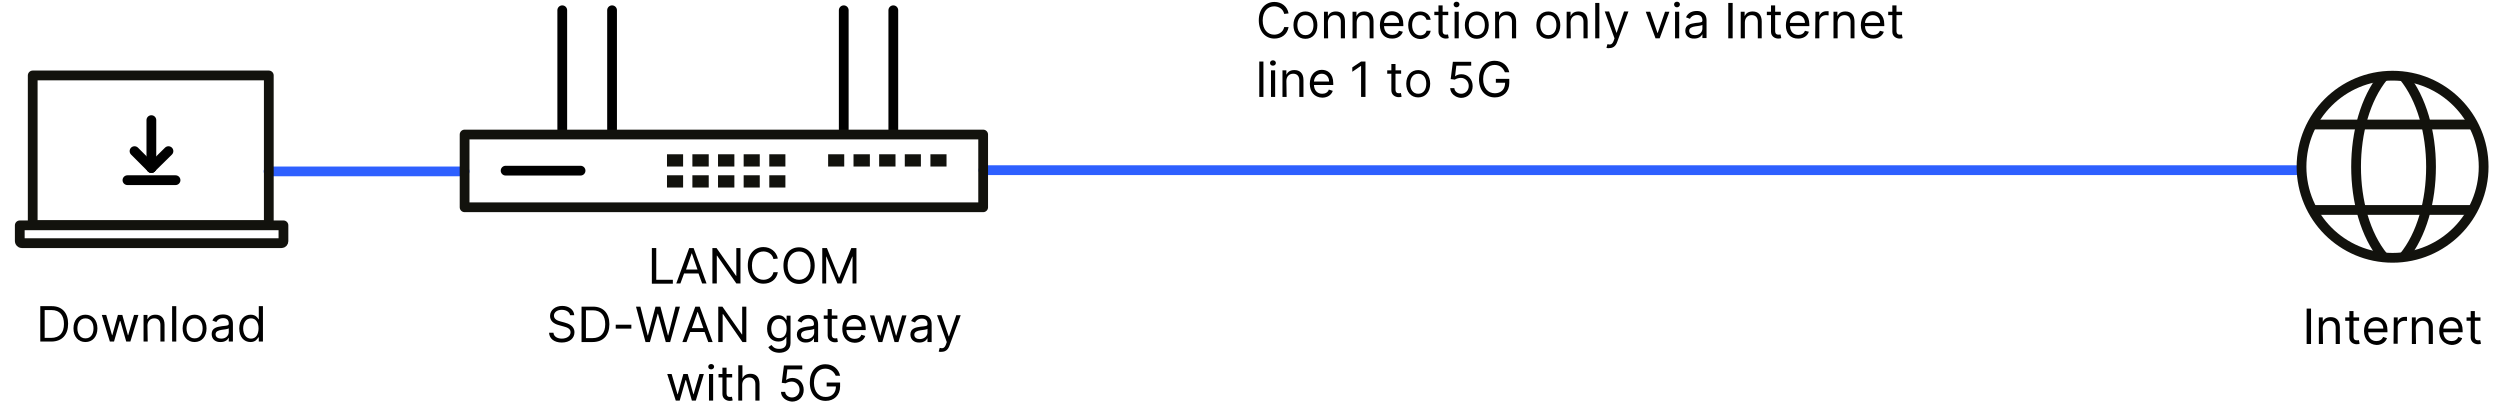 <?xml version="1.0" encoding="UTF-8"?>
<svg xmlns="http://www.w3.org/2000/svg" xmlns:xlink="http://www.w3.org/1999/xlink" version="1.1" id="LANCOM-Szenario-Load-Balancing-5G-Primaerzugang" x="0px" y="0px" viewBox="0 0 1024 164.8" style="enable-background:new 0 0 1024 164.8;" xml:space="preserve">
<style type="text/css">
	.st0{fill:none;stroke:#2E60FF;stroke-width:4;stroke-linecap:round;stroke-linejoin:round;}
	.st1{fill:none;stroke:#12120D;stroke-width:4;stroke-miterlimit:10;}
	.st2{fill:none;stroke:#000000;stroke-width:4;stroke-linecap:round;stroke-linejoin:round;}
	.st3{fill:none;stroke:#12120D;stroke-width:4;stroke-linecap:round;stroke-linejoin:round;}
	.st4{clip-path:url(#SVGID_00000160161110311015364910000005662107525677486238_);}
	.st5{fill:none;stroke:#12120D;stroke-width:5;stroke-linecap:square;stroke-linejoin:round;}
	.st6{clip-path:url(#SVGID_00000044875576873470562820000013928738914960553404_);}
</style>
<g id="Text_EN">
	<g>
		<path d="M526,5.7c-0.4-2-2.2-3.1-4.1-3.1c-2.6,0-4.7,2-4.7,5.8s2.1,5.8,4.7,5.8c1.9,0,3.7-1.1,4.1-3.1h1.8c-0.5,3-2.9,4.7-5.8,4.7    c-3.7,0-6.4-2.9-6.4-7.5s2.7-7.5,6.4-7.5c2.9,0,5.3,1.8,5.8,4.7L526,5.7L526,5.7z"></path>
		<path d="M529.8,10.3c0-3.4,2-5.6,4.9-5.6s4.9,2.2,4.9,5.6s-2,5.6-4.9,5.6S529.8,13.7,529.8,10.3z M538,10.3c0-2.2-1-4.1-3.3-4.1    s-3.3,2-3.3,4.1s1,4.1,3.3,4.1S538,12.5,538,10.3z"></path>
		<path d="M544,15.7h-1.7V4.8h1.6v1.7h0.1c0.5-1.1,1.5-1.8,3.2-1.8c2.2,0,3.7,1.3,3.7,4.1v6.9h-1.7V8.9c0-1.7-0.9-2.7-2.5-2.7    s-2.8,1.1-2.8,3L544,15.7L544,15.7z"></path>
		<path d="M555.7,15.7H554V4.8h1.6v1.7h0.1c0.5-1.1,1.5-1.8,3.2-1.8c2.2,0,3.7,1.3,3.7,4.1v6.9H561V8.9c0-1.7-0.9-2.7-2.5-2.7    s-2.8,1.1-2.8,3L555.7,15.7L555.7,15.7z"></path>
		<path d="M565.2,10.3c0-3.4,2-5.7,4.9-5.7c2.3,0,4.7,1.4,4.7,5.4v0.7h-7.9c0.1,2.3,1.4,3.6,3.4,3.6c1.3,0,2.3-0.6,2.7-1.7l1.6,0.4    c-0.5,1.6-2.1,2.8-4.3,2.8C567.1,15.9,565.2,13.7,565.2,10.3L565.2,10.3z M573.1,9.4c0-1.8-1.2-3.2-3-3.2c-1.9,0-3.1,1.5-3.2,3.2    H573.1L573.1,9.4z"></path>
		<path d="M576.8,10.3c0-3.3,2-5.6,4.9-5.6c2.3,0,4,1.4,4.3,3.4h-1.7c-0.3-1-1.1-1.9-2.6-1.9c-2,0-3.3,1.6-3.3,4.1s1.3,4.2,3.3,4.2    c1.3,0,2.3-0.7,2.6-1.9h1.7c-0.3,1.9-1.9,3.4-4.3,3.4C578.7,15.9,576.8,13.6,576.8,10.3L576.8,10.3z"></path>
		<path d="M593.2,6.2h-2.3v6.4c0,1.4,0.7,1.6,1.5,1.6c0.4,0,0.6-0.1,0.7-0.1l0.3,1.5c-0.2,0.1-0.6,0.2-1.2,0.2c-1.4,0-3-0.9-3-2.8    V6.2h-1.7V4.8h1.7V2.2h1.7v2.6h2.3V6.2L593.2,6.2z"></path>
		<path d="M595.4,1.8c0-0.6,0.5-1.1,1.2-1.1s1.2,0.5,1.2,1.1S597.3,3,596.6,3S595.4,2.5,595.4,1.8z M595.8,4.8h1.7v10.9h-1.7V4.8z"></path>
		<path d="M600,10.3c0-3.4,2-5.6,4.9-5.6s4.9,2.2,4.9,5.6s-2,5.6-4.9,5.6S600,13.7,600,10.3z M608.2,10.3c0-2.2-1-4.1-3.3-4.1    s-3.3,2-3.3,4.1s1,4.1,3.3,4.1S608.2,12.5,608.2,10.3z"></path>
		<path d="M614.1,15.7h-1.7V4.8h1.6v1.7h0.1c0.5-1.1,1.5-1.8,3.2-1.8c2.2,0,3.7,1.3,3.7,4.1v6.9h-1.7V8.9c0-1.7-0.9-2.7-2.5-2.7    s-2.8,1.1-2.8,3L614.1,15.7L614.1,15.7z"></path>
		<path d="M629.3,10.3c0-3.4,2-5.6,4.9-5.6s4.9,2.2,4.9,5.6s-2,5.6-4.9,5.6S629.3,13.7,629.3,10.3z M637.5,10.3c0-2.2-1-4.1-3.3-4.1    s-3.3,2-3.3,4.1s1,4.1,3.3,4.1S637.5,12.5,637.5,10.3z"></path>
		<path d="M643.4,15.7h-1.7V4.8h1.6v1.7h0.1c0.5-1.1,1.5-1.8,3.2-1.8c2.2,0,3.7,1.3,3.7,4.1v6.9h-1.7V8.9c0-1.7-0.9-2.7-2.5-2.7    s-2.8,1.1-2.8,3L643.4,15.7L643.4,15.7z"></path>
		<path d="M655.1,15.7h-1.7V1.2h1.7V15.7z"></path>
		<path d="M658,19.6l0.4-1.5c1.2,0.3,2,0.2,2.6-1.5l0.3-0.9l-4-11h1.8l3,8.7h0.1l3-8.7h1.8l-4.6,12.5c-0.6,1.7-1.7,2.5-3.2,2.5    C658.7,19.8,658.2,19.7,658,19.6z"></path>
		<path d="M679.8,15.7h-1.7l-4-10.9h1.8l3,8.7h0.1l3-8.7h1.8L679.8,15.7L679.8,15.7z"></path>
		<path d="M685.7,1.8c0-0.6,0.5-1.1,1.2-1.1s1.2,0.5,1.2,1.1S687.6,3,686.9,3S685.7,2.5,685.7,1.8z M686.1,4.8h1.7v10.9h-1.7V4.8z"></path>
		<path d="M690.3,12.6c0-2.5,2.2-2.9,4.2-3.2c2-0.2,2.8-0.2,2.8-1V8.3c0-1.4-0.8-2.2-2.3-2.2s-2.5,0.9-2.8,1.6l-1.6-0.6    c0.8-2,2.7-2.6,4.4-2.6c1.4,0,4,0.4,4,3.9v7.2h-1.7v-1.5h-0.1c-0.3,0.7-1.3,1.7-3.2,1.7C691.9,15.9,690.3,14.7,690.3,12.6    L690.3,12.6z M697.3,11.7v-1.5c-0.3,0.3-2.2,0.5-2.9,0.6c-1.3,0.2-2.5,0.6-2.5,1.8c0,1.2,1,1.8,2.3,1.8    C696.2,14.4,697.3,13.1,697.3,11.7L697.3,11.7z"></path>
		<path d="M709.7,15.7h-1.8V1.2h1.8V15.7z"></path>
		<path d="M714.7,15.7H713V4.8h1.6v1.7h0.1c0.5-1.1,1.5-1.8,3.2-1.8c2.2,0,3.7,1.3,3.7,4.1v6.9H720V8.9c0-1.7-0.9-2.7-2.5-2.7    s-2.8,1.1-2.8,3L714.7,15.7L714.7,15.7z"></path>
		<path d="M729.4,6.2h-2.3v6.4c0,1.4,0.7,1.6,1.5,1.6c0.4,0,0.6-0.1,0.7-0.1l0.3,1.5c-0.2,0.1-0.6,0.2-1.2,0.2c-1.4,0-3-0.9-3-2.8    V6.2h-1.7V4.8h1.7V2.2h1.7v2.6h2.3V6.2L729.4,6.2z"></path>
		<path d="M731.5,10.3c0-3.4,2-5.7,4.9-5.7c2.3,0,4.7,1.4,4.7,5.4v0.7h-7.9c0.1,2.3,1.4,3.6,3.4,3.6c1.3,0,2.3-0.6,2.7-1.7l1.6,0.4    c-0.5,1.6-2.1,2.8-4.3,2.8C733.4,15.9,731.4,13.7,731.5,10.3L731.5,10.3z M739.3,9.4c0-1.8-1.2-3.2-3-3.2c-1.9,0-3.1,1.5-3.2,3.2    H739.3L739.3,9.4z"></path>
		<path d="M743.6,4.8h1.6v1.6h0.1c0.4-1.1,1.5-1.8,2.8-1.8c0.2,0,0.7,0,0.9,0v1.7c-0.1,0-0.6-0.1-1-0.1c-1.6,0-2.8,1.1-2.8,2.6v6.9    h-1.7L743.6,4.8L743.6,4.8z"></path>
		<path d="M752.7,15.7h-1.7V4.8h1.6v1.7h0.1c0.5-1.1,1.5-1.8,3.2-1.8c2.2,0,3.7,1.3,3.7,4.1v6.9H758V8.9c0-1.7-0.9-2.7-2.5-2.7    s-2.8,1.1-2.8,3L752.7,15.7L752.7,15.7z"></path>
		<path d="M762.2,10.3c0-3.4,2-5.7,4.9-5.7c2.3,0,4.7,1.4,4.7,5.4v0.7h-7.9c0.1,2.3,1.4,3.6,3.4,3.6c1.3,0,2.3-0.6,2.7-1.7l1.6,0.4    c-0.5,1.6-2.1,2.8-4.3,2.8C764.2,15.9,762.2,13.7,762.2,10.3L762.2,10.3z M770.1,9.4c0-1.8-1.2-3.2-3-3.2c-1.9,0-3.1,1.5-3.2,3.2    H770.1L770.1,9.4z"></path>
		<path d="M779.1,6.2h-2.3v6.4c0,1.4,0.7,1.6,1.5,1.6c0.4,0,0.6-0.1,0.7-0.1l0.3,1.5c-0.2,0.1-0.6,0.2-1.2,0.2c-1.4,0-3-0.9-3-2.8    V6.2h-1.7V4.8h1.7V2.2h1.7v2.6h2.3V6.2L779.1,6.2z"></path>
		<path d="M517.5,39.7h-1.7V25.2h1.7V39.7z"></path>
		<path d="M520.2,25.8c0-0.6,0.5-1.1,1.2-1.1s1.2,0.5,1.2,1.1s-0.5,1.1-1.2,1.1S520.2,26.5,520.2,25.8z M520.6,28.8h1.7v10.9h-1.7    V28.8z"></path>
		<path d="M527,39.7h-1.7V28.8h1.6v1.7h0.1c0.5-1.1,1.5-1.8,3.2-1.8c2.2,0,3.7,1.3,3.7,4.1v6.9h-1.7v-6.8c0-1.7-0.9-2.7-2.5-2.7    s-2.8,1.1-2.8,3L527,39.7L527,39.7z"></path>
		<path d="M536.5,34.3c0-3.4,2-5.7,4.9-5.7c2.3,0,4.7,1.4,4.7,5.5v0.7h-7.9c0.1,2.3,1.4,3.6,3.4,3.6c1.3,0,2.3-0.6,2.7-1.7l1.6,0.5    c-0.5,1.6-2.1,2.8-4.3,2.8C538.4,39.9,536.5,37.7,536.5,34.3L536.5,34.3z M544.4,33.4c0-1.8-1.2-3.2-3-3.2c-1.9,0-3.1,1.5-3.2,3.2    H544.4L544.4,33.4z"></path>
		<path d="M559.3,39.7h-1.8V27h-0.1l-3.5,2.4v-1.8l3.6-2.4h1.8L559.3,39.7L559.3,39.7z"></path>
		<path d="M573.9,30.2h-2.3v6.4c0,1.4,0.7,1.6,1.5,1.6c0.4,0,0.6-0.1,0.7-0.1l0.3,1.5c-0.2,0.1-0.6,0.2-1.2,0.2c-1.4,0-3-0.9-3-2.8    v-6.8h-1.7v-1.4h1.7v-2.6h1.7v2.6h2.3V30.2L573.9,30.2z"></path>
		<path d="M576,34.3c0-3.4,2-5.6,4.9-5.6s4.9,2.2,4.9,5.6s-2,5.6-4.9,5.6S576,37.7,576,34.3z M584.2,34.3c0-2.2-1-4.1-3.3-4.1    s-3.3,2-3.3,4.1s1,4.1,3.3,4.1S584.2,36.5,584.2,34.3z"></path>
		<path d="M594,36.1h1.7c0.1,1.3,1.3,2.3,2.8,2.3c1.8,0,3.1-1.4,3.1-3.2s-1.4-3.3-3.2-3.3c-0.9,0-1.9,0.3-2.5,0.7l-1.7-0.2l0.9-7.1    h7.5v1.6h-6.1l-0.5,4.3h0.1c0.6-0.5,1.5-0.8,2.5-0.8c2.7,0,4.6,2.1,4.6,4.9s-2,4.8-4.8,4.8C596,39.9,594.1,38.3,594,36.1L594,36.1    z"></path>
		<path d="M612.2,26.6c-2.6,0-4.7,2-4.7,5.8s2.1,5.8,4.8,5.8c2.5,0,4.2-1.6,4.2-4.3h-3.8v-1.6h5.5V34c0,3.6-2.5,5.9-5.9,5.9    c-3.9,0-6.5-2.9-6.5-7.5s2.6-7.5,6.4-7.5c3.1,0,5.4,1.9,6,4.7h-1.8C615.7,27.8,614.3,26.6,612.2,26.6L612.2,26.6z"></path>
	</g>
	<g>
		<path d="M946.6,140.9h-1.8v-14.5h1.8V140.9z"></path>
		<path d="M951.5,140.9h-1.7V130h1.6v1.7h0.1c0.5-1.1,1.5-1.8,3.2-1.8c2.2,0,3.7,1.3,3.7,4.1v6.9h-1.7v-6.8c0-1.7-0.9-2.7-2.5-2.7    s-2.8,1.1-2.8,3L951.5,140.9L951.5,140.9z"></path>
		<path d="M966.3,131.4H964v6.4c0,1.4,0.7,1.6,1.5,1.6c0.4,0,0.6-0.1,0.7-0.1l0.3,1.5c-0.2,0.1-0.6,0.2-1.2,0.2c-1.4,0-3-0.9-3-2.8    v-6.8h-1.7V130h1.7v-2.6h1.7v2.6h2.3V131.4L966.3,131.4z"></path>
		<path d="M968.3,135.6c0-3.4,2-5.7,4.9-5.7c2.3,0,4.7,1.4,4.7,5.5v0.7H970c0.1,2.3,1.4,3.6,3.4,3.6c1.3,0,2.3-0.6,2.7-1.7l1.6,0.5    c-0.5,1.6-2.1,2.8-4.3,2.8C970.3,141.1,968.3,138.9,968.3,135.6L968.3,135.6z M976.2,134.6c0-1.8-1.2-3.2-3-3.2    c-1.9,0-3.1,1.5-3.2,3.2H976.2L976.2,134.6z"></path>
		<path d="M980.5,130h1.6v1.6h0.1c0.4-1.1,1.5-1.8,2.8-1.8c0.2,0,0.7,0,0.9,0v1.7c-0.1,0-0.6-0.1-1-0.1c-1.6,0-2.8,1.1-2.8,2.5v6.9    h-1.7L980.5,130L980.5,130z"></path>
		<path d="M989.6,140.9h-1.7V130h1.6v1.7h0.1c0.5-1.1,1.5-1.8,3.2-1.8c2.2,0,3.7,1.3,3.7,4.1v6.9h-1.7v-6.8c0-1.7-0.9-2.7-2.5-2.7    s-2.8,1.1-2.8,3L989.6,140.9L989.6,140.9z"></path>
		<path d="M999.1,135.6c0-3.4,2-5.7,4.9-5.7c2.3,0,4.7,1.4,4.7,5.5v0.7h-7.9c0.1,2.3,1.4,3.6,3.4,3.6c1.3,0,2.3-0.6,2.7-1.7l1.6,0.5    c-0.5,1.6-2.1,2.8-4.3,2.8C1001.1,141.1,999.1,138.9,999.1,135.6L999.1,135.6z M1007,134.6c0-1.8-1.2-3.2-3-3.2    c-1.9,0-3.1,1.5-3.2,3.2H1007L1007,134.6z"></path>
		<path d="M1016,131.4h-2.3v6.4c0,1.4,0.7,1.6,1.5,1.6c0.4,0,0.6-0.1,0.7-0.1l0.3,1.5c-0.2,0.1-0.6,0.2-1.2,0.2c-1.4,0-3-0.9-3-2.8    v-6.8h-1.7V130h1.7v-2.6h1.7v2.6h2.3V131.4L1016,131.4z"></path>
	</g>
	<g>
		<path d="M16.5,139.9v-14.5h4.7c4.2,0,6.7,2.7,6.7,7.2s-2.5,7.3-6.9,7.3H16.5L16.5,139.9z M20.9,138.4c3.6,0,5.3-2.2,5.3-5.7    s-1.7-5.7-5.1-5.7h-2.8v11.4C18.3,138.4,20.9,138.4,20.9,138.4z"></path>
		<path d="M30.1,134.5c0-3.4,2-5.6,4.9-5.6s4.9,2.2,4.9,5.6s-2,5.6-4.9,5.6S30.1,137.9,30.1,134.5z M38.3,134.5c0-2.2-1-4.1-3.3-4.1    s-3.3,2-3.3,4.1s1,4.1,3.3,4.1S38.3,136.7,38.3,134.5z"></path>
		<path d="M41.7,129h1.8l2.4,8.3H46l2.3-8.3h1.8l2.3,8.3h0.1l2.4-8.3h1.8l-3.3,10.9h-1.7l-2.4-8.4h-0.2l-2.4,8.4h-1.7L41.7,129    L41.7,129z"></path>
		<path d="M60.5,139.9h-1.7V129h1.6v1.7h0.1c0.5-1.1,1.5-1.8,3.2-1.8c2.2,0,3.7,1.3,3.7,4.1v6.9h-1.7v-6.8c0-1.7-0.9-2.7-2.5-2.7    s-2.8,1.1-2.8,3L60.5,139.9L60.5,139.9z"></path>
		<path d="M72.2,139.9h-1.7v-14.5h1.7V139.9z"></path>
		<path d="M74.8,134.5c0-3.4,2-5.6,4.9-5.6s4.9,2.2,4.9,5.6s-2,5.6-4.9,5.6S74.8,137.9,74.8,134.5z M83,134.5c0-2.2-1-4.1-3.3-4.1    s-3.3,2-3.3,4.1s1,4.1,3.3,4.1S83,136.7,83,134.5z"></path>
		<path d="M86.7,136.8c0-2.5,2.2-2.9,4.2-3.2c2-0.2,2.8-0.2,2.8-1v-0.1c0-1.4-0.8-2.2-2.3-2.2s-2.5,0.9-2.8,1.6l-1.6-0.6    c0.8-2,2.7-2.5,4.4-2.5c1.4,0,4,0.4,4,3.9v7.2h-1.7v-1.5h-0.1c-0.3,0.7-1.3,1.7-3.2,1.7C88.3,140.2,86.7,139,86.7,136.8    L86.7,136.8z M93.7,136v-1.5c-0.3,0.3-2.2,0.5-2.9,0.6c-1.3,0.2-2.5,0.6-2.5,1.8c0,1.2,1,1.8,2.3,1.8    C92.7,138.7,93.7,137.3,93.7,136L93.7,136z"></path>
		<path d="M98,134.5c0-3.4,1.9-5.6,4.7-5.6c2.1,0,2.8,1.3,3.2,1.9h0.1v-5.4h1.7v14.5H106v-1.7h-0.2c-0.4,0.6-1.1,1.9-3.2,1.9    C99.9,140.1,98,138,98,134.5L98,134.5z M105.9,134.5c0-2.4-1.1-4.1-3.1-4.1s-3.2,1.8-3.2,4.1s1.1,4.2,3.2,4.2    S105.9,136.9,105.9,134.5z"></path>
	</g>
	<g>
		<path d="M267,101.6h1.8v13h6.8v1.6H267V101.6z"></path>
		<path d="M277,116.1l5.3-14.5h1.8l5.3,14.5h-1.8l-1.5-4.1h-5.9l-1.5,4.1H277L277,116.1z M285.7,110.4l-2.3-6.6h-0.1l-2.3,6.6H285.7    L285.7,110.4z"></path>
		<path d="M303.3,116.1h-1.7l-7.9-11.4h-0.1v11.4h-1.8v-14.5h1.7l8,11.4h0.1v-11.4h1.7V116.1z"></path>
		<path d="M316.8,106.1c-0.4-2-2.2-3.1-4.1-3.1c-2.6,0-4.7,2-4.7,5.8s2.1,5.8,4.7,5.8c1.9,0,3.7-1.1,4.1-3.1h1.8    c-0.5,3-2.9,4.7-5.9,4.7c-3.7,0-6.4-2.9-6.4-7.5s2.7-7.5,6.4-7.5c2.9,0,5.3,1.8,5.9,4.7L316.8,106.1L316.8,106.1z"></path>
		<path d="M327.3,116.3c-3.7,0-6.4-2.9-6.4-7.5s2.7-7.5,6.4-7.5s6.4,2.9,6.4,7.5S331,116.3,327.3,116.3z M327.3,103    c-2.6,0-4.7,2-4.7,5.8s2.1,5.8,4.7,5.8s4.7-2,4.7-5.8S329.9,103,327.3,103z"></path>
		<path d="M338.7,101.6l4.9,12.1h0.2l4.9-12.1h2.1v14.5h-1.6v-11h-0.1l-4.5,11H343l-4.5-11h-0.1v11h-1.6v-14.5H338.7z"></path>
		<path d="M230.1,126.9c-1.9,0-3.2,1-3.2,2.4c0,1.6,1.7,2.1,2.8,2.4l1.5,0.4c1.5,0.4,4.1,1.3,4.1,4c0,2.4-1.9,4.2-5.2,4.2    c-3.1,0-5.1-1.6-5.2-4h1.8c0.1,1.6,1.7,2.4,3.4,2.4c2,0,3.6-1,3.6-2.6c0-1.5-1.4-2-2.9-2.4l-1.8-0.5c-2.3-0.6-3.7-1.8-3.7-3.8    c0-2.4,2.2-4.1,5-4.1s4.8,1.6,4.9,3.8h-1.7C233.3,127.8,231.9,126.9,230.1,126.9L230.1,126.9z"></path>
		<path d="M238.2,140.1v-14.5h4.7c4.2,0,6.7,2.7,6.7,7.2s-2.5,7.3-6.9,7.3H238.2L238.2,140.1z M242.6,138.5c3.6,0,5.3-2.2,5.3-5.7    s-1.7-5.7-5.1-5.7H240v11.4H242.6z"></path>
		<path d="M258.6,134.6h-6.4v-1.6h6.4V134.6z"></path>
		<path d="M260.5,125.6h1.8l3,11.8h0.1l3.1-11.8h2l3.1,11.8h0.1l3-11.8h1.8l-4,14.5h-1.8l-3.2-11.6h-0.1l-3.2,11.6h-1.8L260.5,125.6    L260.5,125.6z"></path>
		<path d="M279.5,140.1l5.3-14.5h1.8l5.3,14.5h-1.8l-1.5-4.1h-5.9l-1.5,4.1H279.5L279.5,140.1z M288.1,134.4l-2.3-6.6h-0.1l-2.3,6.6    H288.1L288.1,134.4z"></path>
		<path d="M305.8,140.1h-1.7l-7.9-11.4H296v11.4h-1.8v-14.5h1.7l8,11.4h0.1v-11.4h1.7V140.1z"></path>
		<path d="M314.7,142.2l1.3-0.9c0.5,0.6,1.1,1.6,3.1,1.6c1.8,0,3-0.8,3-2.6v-2.2H322c-0.4,0.6-1,1.8-3.2,1.8c-2.6,0-4.6-1.9-4.6-5.3    s1.9-5.5,4.6-5.5c2.1,0,2.8,1.3,3.2,1.9h0.2v-1.7h1.6v11.2c0,2.8-2.1,4-4.7,4C316.7,144.4,315.4,143.4,314.7,142.2L314.7,142.2z     M322.2,134.6c0-2.4-1.1-4-3.1-4s-3.2,1.8-3.2,4s1.1,3.9,3.2,3.9S322.2,137,322.2,134.6z"></path>
		<path d="M326.4,137c0-2.5,2.2-2.9,4.2-3.2c2-0.2,2.8-0.2,2.8-1v-0.1c0-1.4-0.8-2.2-2.3-2.2s-2.5,0.9-2.8,1.6l-1.6-0.6    c0.9-2,2.7-2.5,4.4-2.5c1.4,0,4,0.4,4,3.9v7.2h-1.7v-1.5h-0.1c-0.3,0.7-1.3,1.7-3.2,1.7C328.1,140.4,326.4,139.1,326.4,137    L326.4,137z M333.5,136.2v-1.5c-0.3,0.3-2.2,0.5-2.9,0.6c-1.3,0.2-2.5,0.6-2.5,1.8c0,1.2,1,1.8,2.3,1.8    C332.4,138.8,333.5,137.5,333.5,136.2L333.5,136.2z"></path>
		<path d="M343,130.6h-2.3v6.4c0,1.4,0.7,1.6,1.5,1.6c0.4,0,0.6-0.1,0.7-0.1l0.3,1.5c-0.2,0.1-0.6,0.2-1.2,0.2c-1.4,0-3-0.9-3-2.8    v-6.8h-1.6v-1.4h1.6v-2.6h1.7v2.6h2.3V130.6L343,130.6z"></path>
		<path d="M345,134.7c0-3.4,2-5.7,4.9-5.7c2.3,0,4.7,1.4,4.7,5.5v0.7h-7.9c0.1,2.3,1.4,3.6,3.4,3.6c1.3,0,2.3-0.6,2.7-1.7l1.6,0.5    c-0.5,1.6-2.1,2.8-4.3,2.8C346.9,140.3,345,138.1,345,134.7L345,134.7z M352.9,133.8c0-1.8-1.2-3.2-3-3.2c-1.9,0-3.1,1.5-3.2,3.2    H352.9L352.9,133.8z"></path>
		<path d="M356.3,129.2h1.8l2.4,8.3h0.1l2.3-8.3h1.8l2.3,8.3h0.1l2.4-8.3h1.8l-3.3,10.9h-1.6l-2.4-8.4h-0.2l-2.4,8.4h-1.6    L356.3,129.2L356.3,129.2z"></path>
		<path d="M372.9,137c0-2.5,2.2-2.9,4.2-3.2c2-0.2,2.8-0.2,2.8-1v-0.1c0-1.4-0.8-2.2-2.3-2.2s-2.5,0.9-2.8,1.6l-1.6-0.6    c0.9-2,2.7-2.5,4.4-2.5c1.4,0,4,0.4,4,3.9v7.2h-1.7v-1.5h-0.1c-0.3,0.7-1.3,1.7-3.2,1.7C374.5,140.4,372.9,139.1,372.9,137    L372.9,137z M379.9,136.2v-1.5c-0.3,0.3-2.2,0.5-2.9,0.6c-1.3,0.2-2.5,0.6-2.5,1.8c0,1.2,1,1.8,2.3,1.8    C378.8,138.8,379.9,137.5,379.9,136.2L379.9,136.2z"></path>
		<path d="M384.5,144l0.4-1.5c1.2,0.3,2,0.2,2.6-1.5l0.3-0.9l-4-11h1.8l3,8.7h0.1l3-8.7h1.8l-4.6,12.5c-0.6,1.7-1.7,2.5-3.2,2.5    C385.2,144.2,384.7,144.1,384.5,144L384.5,144z"></path>
		<path d="M273.3,153.2h1.8l2.4,8.3h0.1l2.3-8.3h1.8l2.3,8.3h0.1l2.4-8.3h1.8l-3.3,10.9h-1.6l-2.4-8.4h-0.2l-2.4,8.4h-1.6    L273.3,153.2L273.3,153.2z"></path>
		<path d="M290.1,150.2c0-0.6,0.5-1.1,1.2-1.1s1.2,0.5,1.2,1.1s-0.5,1.1-1.2,1.1S290.1,150.9,290.1,150.2z M290.4,153.2h1.7v10.9    h-1.7V153.2z"></path>
		<path d="M299.9,154.6h-2.3v6.4c0,1.4,0.7,1.6,1.5,1.6c0.4,0,0.6-0.1,0.7-0.1l0.3,1.5c-0.2,0.1-0.6,0.2-1.2,0.2c-1.4,0-3-0.9-3-2.8    v-6.8h-1.6v-1.4h1.6v-2.6h1.7v2.6h2.3V154.6L299.9,154.6z"></path>
		<path d="M304.1,164.1h-1.7v-14.5h1.7v5.3h0.1c0.5-1.1,1.5-1.8,3.2-1.8c2.2,0,3.7,1.3,3.7,4.1v6.9h-1.7v-6.8c0-1.7-1-2.7-2.5-2.7    c-1.6,0-2.9,1.1-2.9,3V164.1L304.1,164.1z"></path>
		<path d="M319.9,160.5h1.7c0.1,1.3,1.3,2.3,2.8,2.3c1.8,0,3.1-1.4,3.1-3.2s-1.4-3.3-3.2-3.3c-0.9,0-1.9,0.3-2.5,0.7l-1.6-0.2    l0.9-7.1h7.5v1.6h-6.1l-0.5,4.3h0.1c0.6-0.5,1.5-0.8,2.5-0.8c2.7,0,4.6,2.1,4.6,4.9s-2,4.8-4.8,4.8    C321.9,164.3,319.9,162.7,319.9,160.5L319.9,160.5z"></path>
		<path d="M338,151c-2.6,0-4.6,2-4.6,5.8s2.1,5.8,4.8,5.8c2.5,0,4.2-1.6,4.2-4.3h-3.8v-1.6h5.5v1.6c0,3.6-2.5,5.9-5.9,5.9    c-3.9,0-6.5-2.9-6.5-7.5s2.6-7.5,6.4-7.5c3.1,0,5.4,1.9,6,4.7h-1.8C341.6,152.2,340.1,151,338,151L338,151z"></path>
	</g>
</g>
<g id="Grafiken-2">
	<line class="st0" x1="110" y1="70.2" x2="190.3" y2="70.2"></line>
	<line class="st0" x1="402.8" y1="69.7" x2="941.3" y2="69.7"></line>
	<circle class="st1" cx="980" cy="68.3" r="37.3"></circle>
	<line class="st1" x1="947.2" y1="86" x2="1013.5" y2="86"></line>
	<line class="st1" x1="947.2" y1="51" x2="1013.5" y2="51"></line>
	<path class="st1" d="M984.5,105.3c15-18.2,15-55.7,0-74"></path>
	<path class="st1" d="M976.3,105.3c-15-18.2-15-55.7,0-74"></path>
	<line class="st2" x1="62" y1="49.2" x2="62" y2="68.8"></line>
	<line class="st2" x1="71.9" y1="73.8" x2="52.2" y2="73.8"></line>
	<g>
		<line class="st2" x1="69" y1="61.9" x2="62" y2="68.8"></line>
		<line class="st2" x1="62" y1="68.8" x2="55.1" y2="61.9"></line>
	</g>
	<g>
		<rect x="13.4" y="30.9" class="st3" width="96.7" height="61.3"></rect>
		<path class="st3" d="M8.1,92.3h108v6.5c0,0.4-0.3,0.8-0.8,0.8H8.9c-0.4,0-0.8-0.4-0.8-0.8L8.1,92.3L8.1,92.3L8.1,92.3z"></path>
	</g>
	<g>
		<g>
			<line class="st2" x1="230.3" y1="4.2" x2="230.3" y2="53"></line>
			<line class="st2" x1="250.7" y1="4.2" x2="250.7" y2="53"></line>
			<line class="st2" x1="345.6" y1="4.2" x2="345.6" y2="53"></line>
			<line class="st2" x1="365.9" y1="4.2" x2="365.9" y2="53"></line>
		</g>
		<g>
			<g>
				<rect x="190.3" y="55.1" class="st3" width="212.4" height="29.8"></rect>
				<g>
					<g>
						<defs>
							<rect id="SVGID_1_" x="273.2" y="63.1" width="50.1" height="14.2"></rect>
						</defs>
						<clipPath id="SVGID_00000078039810793953260070000011635873623594220477_">
							<use xlink:href="#SVGID_1_" style="overflow:visible;"></use>
						</clipPath>
						<g style="clip-path:url(#SVGID_00000078039810793953260070000011635873623594220477_);">
							<g>
								<g>
									<line class="st5" x1="277.3" y1="65.7" x2="275.7" y2="65.7"></line>
									<line class="st5" x1="277.3" y1="74.3" x2="275.7" y2="74.3"></line>
								</g>
								<g>
									<line class="st5" x1="287.8" y1="65.7" x2="286.1" y2="65.7"></line>
									<line class="st5" x1="287.8" y1="74.3" x2="286.1" y2="74.3"></line>
								</g>
								<g>
									<line class="st5" x1="298.3" y1="65.7" x2="296.6" y2="65.7"></line>
									<line class="st5" x1="298.3" y1="74.3" x2="296.6" y2="74.3"></line>
								</g>
								<g>
									<line class="st5" x1="308.7" y1="65.7" x2="307.1" y2="65.7"></line>
									<line class="st5" x1="308.7" y1="74.3" x2="307.1" y2="74.3"></line>
								</g>
								<g>
									<line class="st5" x1="319.2" y1="65.7" x2="317.6" y2="65.7"></line>
									<line class="st5" x1="319.2" y1="74.3" x2="317.6" y2="74.3"></line>
								</g>
							</g>
						</g>
					</g>
					<g>
						<defs>
							<rect id="SVGID_00000083051014701400942560000017077188361695205292_" x="339.2" y="63.1" width="50.1" height="6.5"></rect>
						</defs>
						<clipPath id="SVGID_00000084490726378029449700000007019460084296735644_">
							<use xlink:href="#SVGID_00000083051014701400942560000017077188361695205292_" style="overflow:visible;"></use>
						</clipPath>
						<g style="clip-path:url(#SVGID_00000084490726378029449700000007019460084296735644_);">
							<g>
								<g id="_Rasterwiederholung_">
									<line class="st5" x1="343.3" y1="65.7" x2="341.7" y2="65.7"></line>
									<line class="st5" x1="343.3" y1="74.3" x2="341.7" y2="74.3"></line>
								</g>
								<g id="_Rasterwiederholung_-2">
									<line class="st5" x1="353.8" y1="65.7" x2="352.1" y2="65.7"></line>
									<line class="st5" x1="353.8" y1="74.3" x2="352.1" y2="74.3"></line>
								</g>
								<g id="_Rasterwiederholung_-3">
									<line class="st5" x1="364.3" y1="65.7" x2="362.6" y2="65.7"></line>
									<line class="st5" x1="364.3" y1="74.3" x2="362.6" y2="74.3"></line>
								</g>
								<g id="_Rasterwiederholung_-4">
									<line class="st5" x1="374.7" y1="65.7" x2="373.1" y2="65.7"></line>
									<line class="st5" x1="374.7" y1="74.3" x2="373.1" y2="74.3"></line>
								</g>
								<g id="_Rasterwiederholung_-5">
									<line class="st5" x1="385.2" y1="65.7" x2="383.6" y2="65.7"></line>
									<line class="st5" x1="385.2" y1="74.3" x2="383.6" y2="74.3"></line>
								</g>
							</g>
						</g>
					</g>
				</g>
			</g>
			<line class="st2" x1="237.8" y1="69.9" x2="207.1" y2="69.9"></line>
		</g>
	</g>
</g>
</svg>
